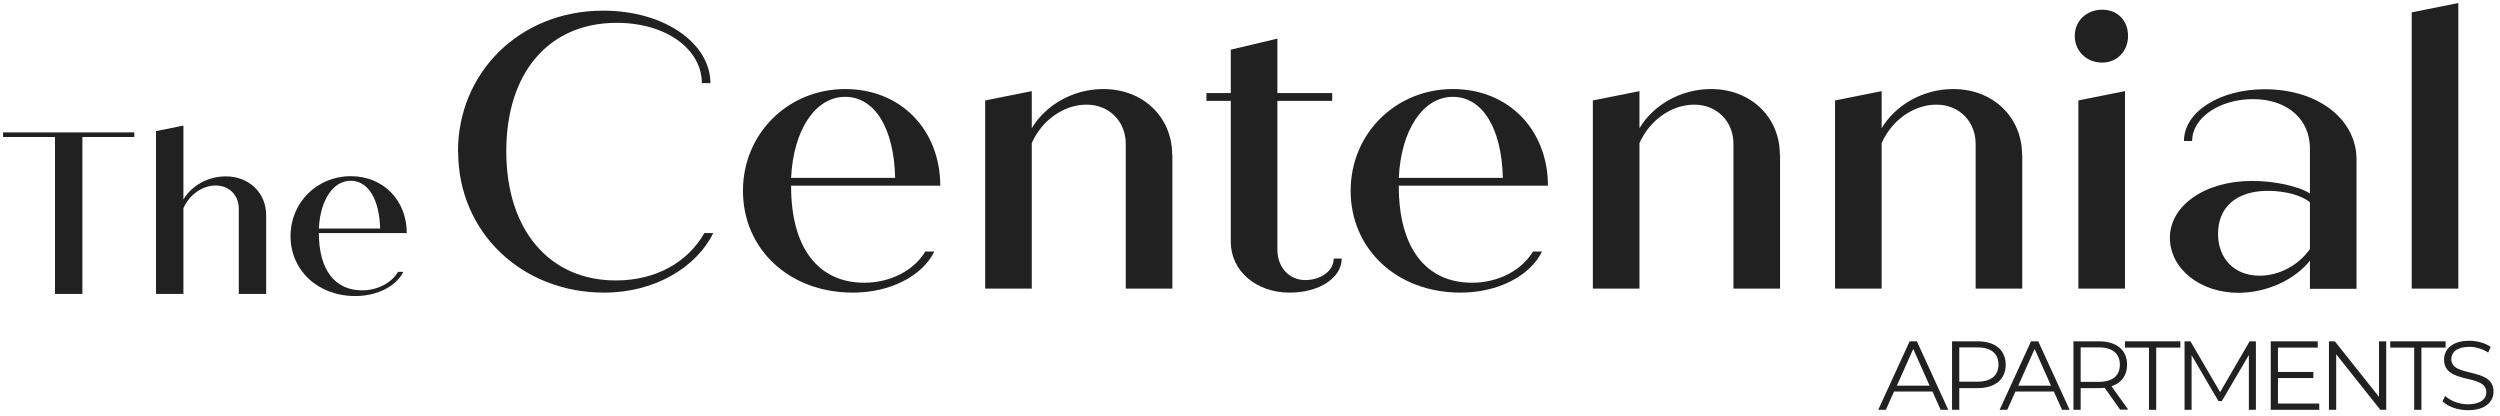 <?xml version="1.0" encoding="UTF-8"?>
<svg id="logo" xmlns="http://www.w3.org/2000/svg" viewBox="0 0 131.4 21.84">
  <defs>
    <style>
      .cls-1 {
        fill: #212121;
      }
    </style>
  </defs>
  <g>
    <path class="cls-1" d="M24.07,7.97c0-4.16,3.25-7.41,7.63-7.41,3.27,0,5.64,1.75,5.64,3.81h-.45c0-1.75-1.83-3.17-4.48-3.17-3.54,0-5.8,2.59-5.8,6.75s2.28,6.79,5.76,6.79c2.12,0,3.79-.97,4.65-2.49h.47c-.88,1.79-3.06,3.13-5.74,3.13-4.3,0-7.67-3.15-7.67-7.41Z"/>
    <path class="cls-1" d="M48.64,13.22h.47c-.64,1.3-2.34,2.16-4.28,2.16-3.39,0-5.78-2.32-5.78-5.35s2.39-5.35,5.37-5.35,5,2.2,5,5.08h-7.84v.02c0,3.27,1.44,5.08,3.85,5.08,1.36,0,2.61-.64,3.21-1.65Zm-7.06-3.87h5.47c-.06-2.61-1.07-4.26-2.63-4.26s-2.72,1.73-2.84,4.26Z"/>
    <path class="cls-1" d="M61.62,8.14v7.03h-2.45V7.56c0-1.17-.86-2.06-2.06-2.06s-2.35,.82-2.88,2.02v7.65h-2.45V5.28l2.45-.49v1.95c.72-1.21,2.16-2.06,3.76-2.06,2.1,0,3.62,1.48,3.62,3.46Z"/>
    <path class="cls-1" d="M70.52,13.59c0,1.01-1.17,1.79-2.74,1.79-1.77,0-3.09-1.15-3.09-2.67V5.3h-1.28v-.41h1.28V2.61l2.45-.58v2.86h2.88v.41h-2.88v7.82c0,.93,.62,1.6,1.46,1.6s1.5-.49,1.5-1.13h.41Z"/>
    <path class="cls-1" d="M80.58,13.22h.47c-.64,1.3-2.34,2.16-4.28,2.16-3.39,0-5.78-2.32-5.78-5.35s2.39-5.35,5.37-5.35,5,2.2,5,5.08h-7.84v.02c0,3.27,1.44,5.08,3.85,5.08,1.36,0,2.61-.64,3.21-1.65Zm-7.06-3.87h5.47c-.06-2.61-1.07-4.26-2.63-4.26s-2.72,1.73-2.84,4.26Z"/>
    <path class="cls-1" d="M93.56,8.14v7.03h-2.45V7.56c0-1.17-.86-2.06-2.06-2.06s-2.34,.82-2.88,2.02v7.65h-2.45V5.28l2.45-.49v1.95c.72-1.21,2.16-2.06,3.76-2.06,2.1,0,3.62,1.48,3.62,3.46Z"/>
    <path class="cls-1" d="M106.29,8.14v7.03h-2.45V7.56c0-1.17-.86-2.06-2.06-2.06s-2.35,.82-2.88,2.02v7.65h-2.45V5.28l2.45-.49v1.95c.72-1.21,2.16-2.06,3.76-2.06,2.1,0,3.62,1.48,3.62,3.46Z"/>
    <path class="cls-1" d="M109.05,1.89c0-.8,.62-1.38,1.44-1.38s1.36,.58,1.36,1.38-.58,1.4-1.36,1.4c-.82,0-1.44-.6-1.44-1.4Zm.19,3.39l2.45-.49V15.17h-2.45V5.28Z"/>
    <path class="cls-1" d="M123.86,8.39v6.79h-2.45v-1.48c-.8,1.01-2.28,1.69-3.76,1.69-2,0-3.6-1.25-3.6-2.9s1.79-2.98,4.32-2.98c1.17,0,2.43,.27,3.04,.66v-2.37c0-1.52-1.17-2.59-3-2.59-1.71,0-3.19,.95-3.19,2.2h-.43c0-1.54,1.89-2.72,4.24-2.72,2.84,0,4.83,1.6,4.83,3.7Zm-2.45,4.71v-2.47c-.45-.37-1.32-.6-2.2-.6-1.67,0-2.63,.86-2.63,2.26,0,1.3,.86,2.2,2.18,2.2,1.05,0,2.06-.56,2.65-1.4Z"/>
    <path class="cls-1" d="M126.76,.65l2.45-.49V15.17h-2.45V.65Z"/>
  </g>
  <g>
    <path class="cls-1" d="M7.06,7.2h-2.73V15.45h-1.44V7.2H.16v-.24H7.06v.24Z"/>
    <path class="cls-1" d="M13.99,11.3v4.15h-1.44v-4.49c0-.69-.5-1.21-1.21-1.21s-1.38,.48-1.7,1.19v4.51h-1.44V6.89l1.44-.29v3.89c.42-.73,1.29-1.22,2.22-1.22,1.24,0,2.13,.87,2.13,2.04Z"/>
    <path class="cls-1" d="M20.92,14.29h.28c-.38,.76-1.38,1.27-2.52,1.27-2,0-3.41-1.37-3.41-3.15s1.41-3.15,3.16-3.15,2.95,1.3,2.95,2.99h-4.62c0,1.94,.85,3.01,2.27,3.01,.8,0,1.54-.38,1.89-.97Zm-4.16-2.28h3.22c-.04-1.54-.63-2.51-1.55-2.51s-1.6,1.02-1.67,2.51Z"/>
  </g>
  <g>
    <path class="cls-1" d="M101.56,20.58h-2.01l-.43,.96h-.4l1.65-3.6h.38l1.65,3.6h-.4l-.43-.96Zm-.14-.31l-.86-1.93-.86,1.93h1.73Z"/>
    <path class="cls-1" d="M105.42,19.17c0,.77-.56,1.23-1.47,1.23h-.97v1.14h-.38v-3.6h1.35c.92,0,1.47,.46,1.47,1.23Zm-.38,0c0-.58-.38-.91-1.1-.91h-.96v1.8h.96c.72,0,1.1-.33,1.1-.9Z"/>
    <path class="cls-1" d="M107.94,20.58h-2.01l-.43,.96h-.4l1.65-3.6h.38l1.65,3.6h-.4l-.43-.96Zm-.14-.31l-.86-1.93-.86,1.93h1.73Z"/>
    <path class="cls-1" d="M111.44,21.54l-.82-1.16c-.09,.01-.19,.02-.29,.02h-.97v1.14h-.38v-3.6h1.35c.92,0,1.47,.46,1.47,1.23,0,.57-.3,.96-.82,1.13l.88,1.23h-.42Zm-.02-2.37c0-.58-.38-.91-1.1-.91h-.96v1.81h.96c.72,0,1.1-.33,1.1-.9Z"/>
    <path class="cls-1" d="M112.96,18.27h-1.27v-.33h2.91v.33h-1.27v3.27h-.38v-3.27Z"/>
    <path class="cls-1" d="M118.57,17.94v3.6h-.37v-2.88l-1.42,2.42h-.18l-1.41-2.41v2.87h-.37v-3.6h.31l1.56,2.67,1.55-2.67h.31Z"/>
    <path class="cls-1" d="M121.9,21.21v.33h-2.55v-3.6h2.47v.33h-2.09v1.28h1.86v.32h-1.86v1.34h2.17Z"/>
    <path class="cls-1" d="M125.42,17.94v3.6h-.31l-2.32-2.92v2.92h-.38v-3.6h.31l2.32,2.92v-2.92h.38Z"/>
    <path class="cls-1" d="M126.9,18.27h-1.27v-.33h2.91v.33h-1.27v3.27h-.38v-3.27Z"/>
    <path class="cls-1" d="M128.37,21.1l.15-.29c.26,.25,.72,.44,1.19,.44,.67,0,.97-.28,.97-.64,0-.99-2.22-.38-2.22-1.71,0-.53,.41-.99,1.33-.99,.41,0,.83,.12,1.12,.32l-.13,.3c-.31-.2-.67-.3-.99-.3-.66,0-.95,.29-.95,.65,0,.99,2.22,.39,2.22,1.7,0,.53-.42,.98-1.34,.98-.54,0-1.07-.19-1.34-.47Z"/>
  </g>
</svg>
